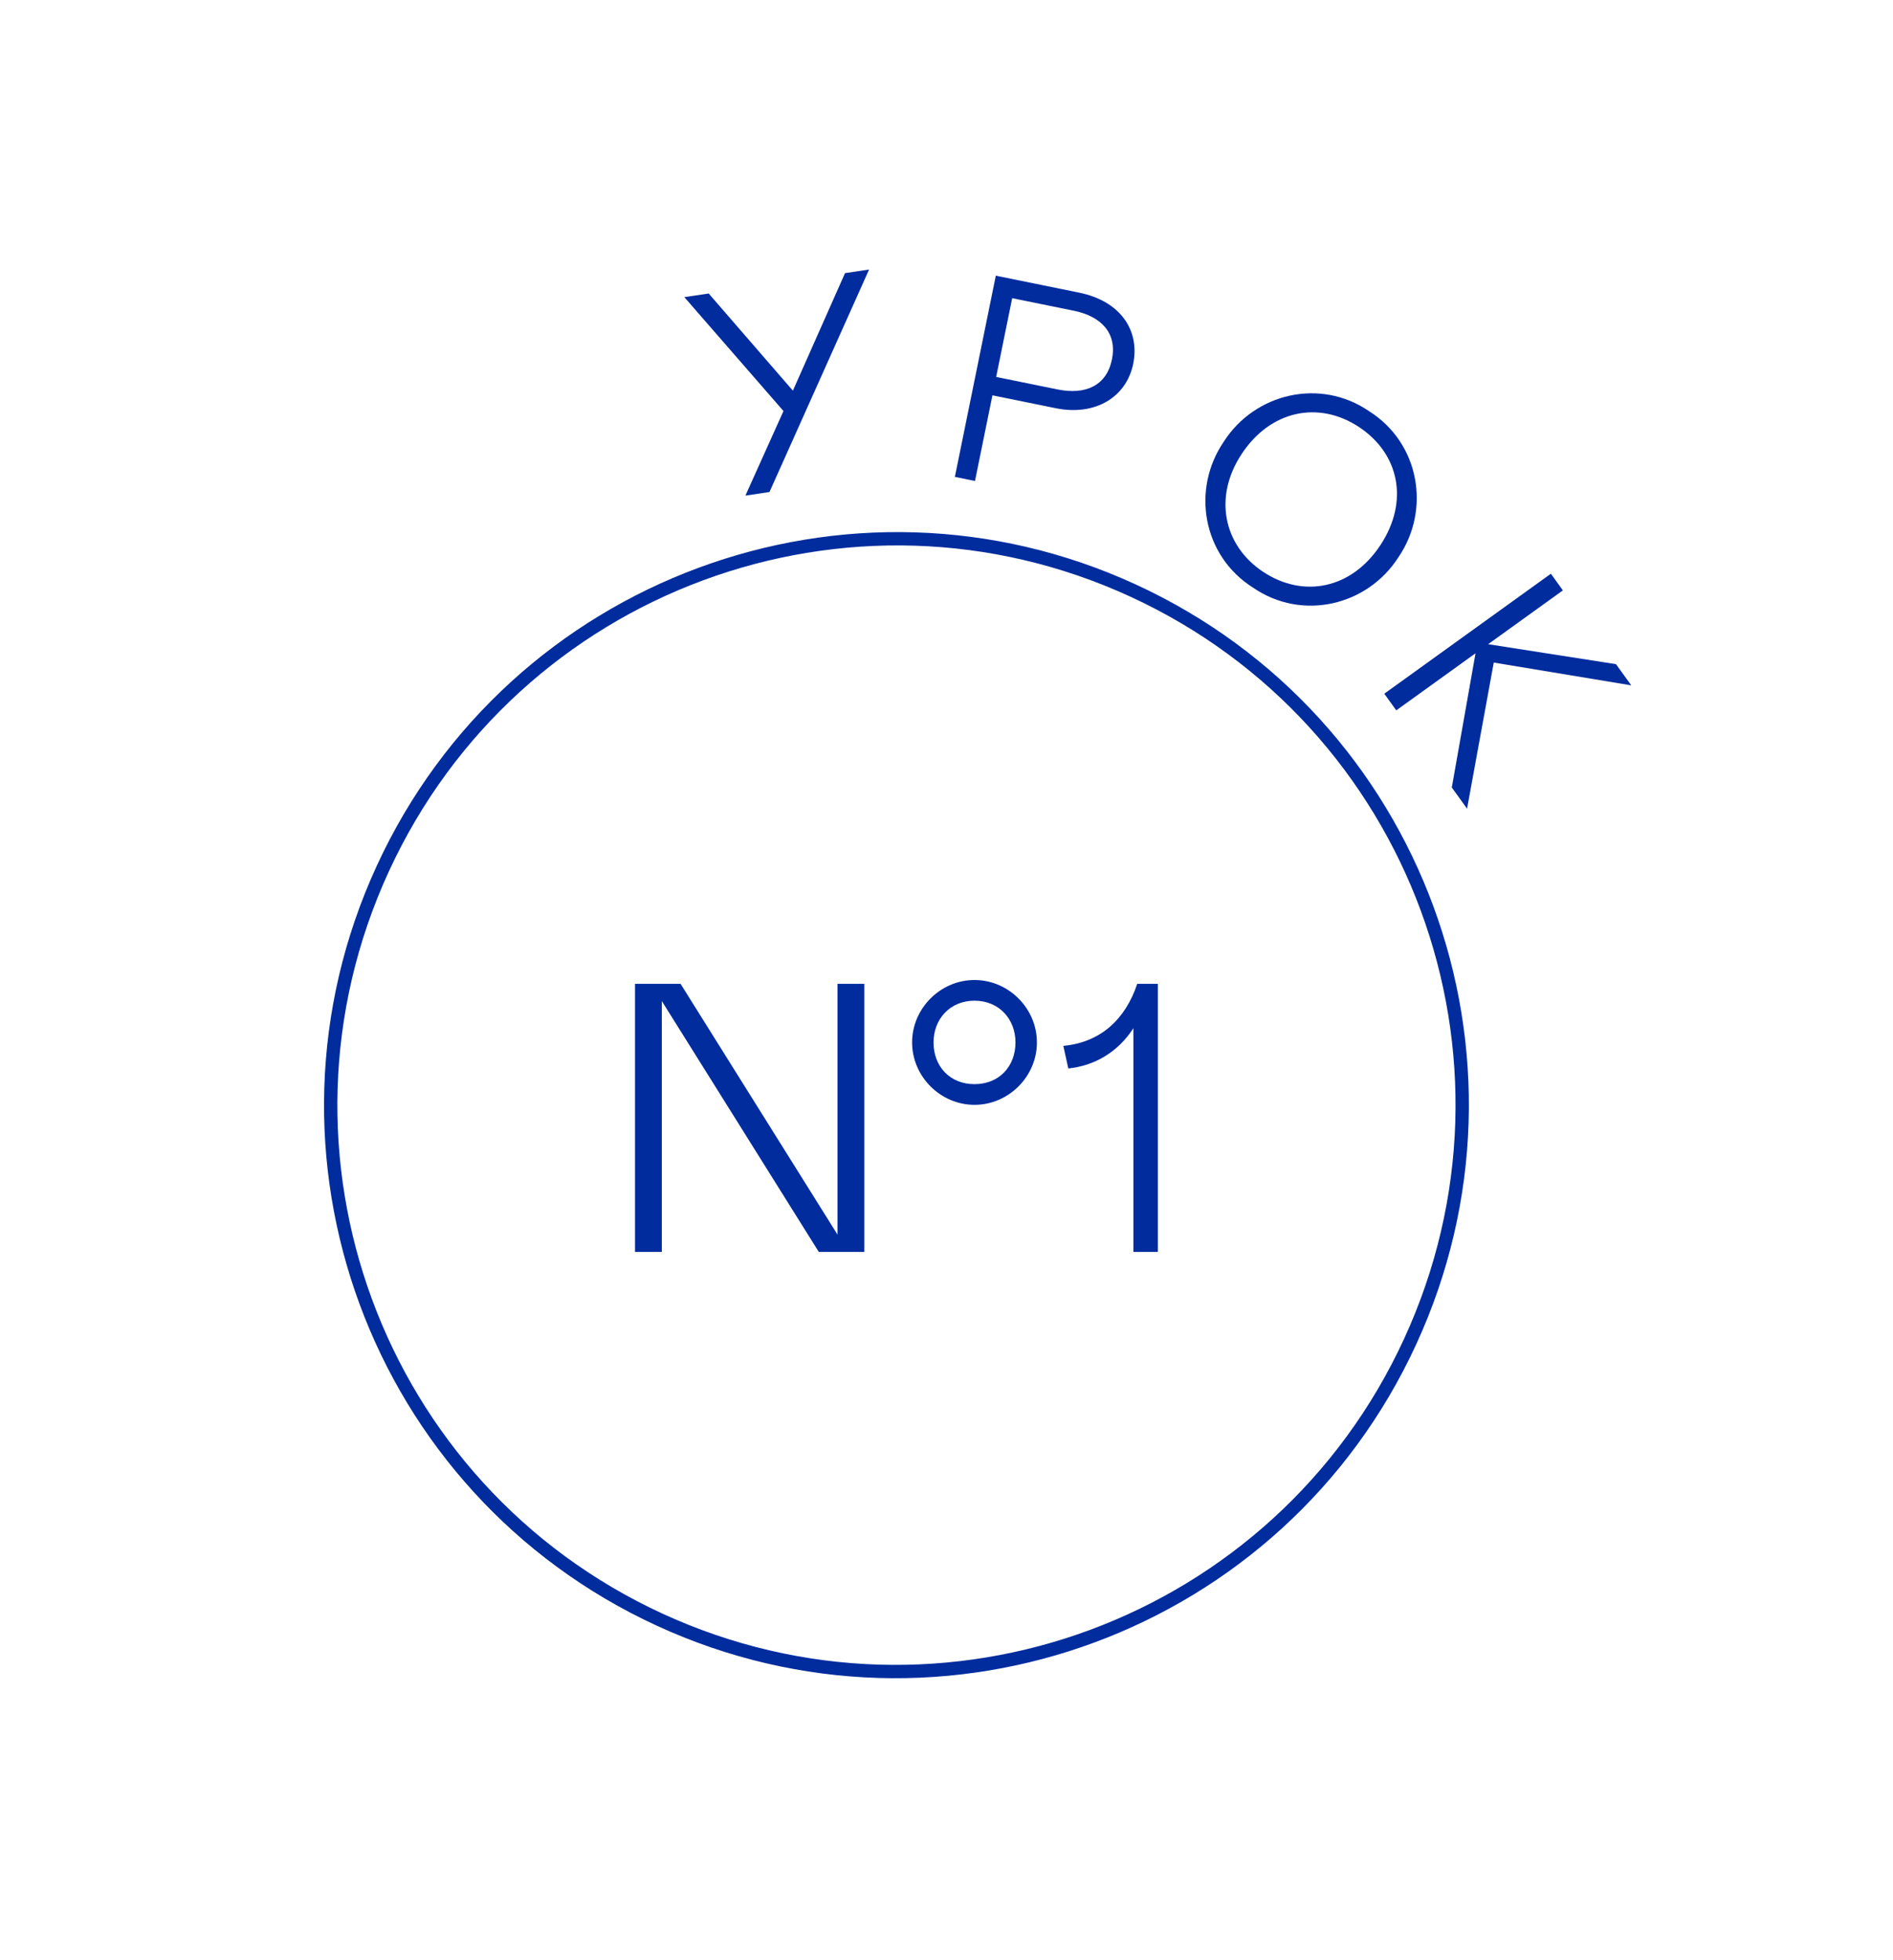 <?xml version="1.0" encoding="UTF-8"?> <svg xmlns="http://www.w3.org/2000/svg" width="142" height="147" viewBox="0 0 142 147" fill="none"> <path d="M28.713 65.151C38.522 43.838 63.726 34.502 85.006 44.297C106.287 54.091 115.588 79.308 105.779 100.62C95.97 121.933 70.766 131.269 49.485 121.475C28.205 111.68 18.904 86.463 28.713 65.151Z" stroke="#002C9D"></path> <path d="M55.915 37.171L58.771 30.828L51.334 22.285L53.161 22.012L59.477 29.299L63.388 20.484L65.194 20.214L57.721 36.901L55.915 37.171Z" fill="#002C9D"></path> <path d="M74.445 29.65L73.137 36.074L71.628 35.767L74.699 20.676L80.951 21.948C84.055 22.58 85.515 24.785 85.006 27.286C84.501 29.765 82.184 31.224 79.187 30.614L74.445 29.65ZM74.725 28.27L79.339 29.209C81.43 29.634 83.011 28.923 83.41 26.961C83.81 24.999 82.632 23.727 80.54 23.302L75.927 22.363L74.725 28.27Z" fill="#002C9D"></path> <path d="M102.714 30.849C106.489 33.236 107.335 38.224 104.905 41.786C102.572 45.439 97.665 46.602 93.987 44.068C90.211 41.681 89.353 36.712 91.796 33.131C94.117 29.496 99.035 28.315 102.714 30.849ZM94.762 42.893C97.773 44.881 101.376 44.175 103.546 40.889C105.716 37.602 104.967 34.024 101.938 32.024C98.909 30.024 95.3 30.778 93.142 34.046C90.985 37.314 91.806 40.941 94.762 42.893Z" fill="#002C9D"></path> <path d="M103.839 52.028L116.336 43.028L117.236 44.278L111.63 48.315L121.221 49.812L122.366 51.401L112.052 49.692L110.049 60.65L108.904 59.062L110.684 48.996L104.739 53.277L103.839 52.028Z" fill="#002C9D"></path> <path d="M49.645 75.079L61.419 93.89H64.836V73.787H62.826V92.597L51.052 73.787H47.634V93.89H49.645V75.079ZM68.42 78.181C68.42 80.737 70.545 82.862 73.101 82.862C75.657 82.862 77.782 80.737 77.782 78.181C77.782 75.625 75.657 73.5 73.101 73.5C70.545 73.5 68.42 75.625 68.42 78.181ZM76.174 78.181C76.174 79.99 74.939 81.311 73.101 81.311C71.263 81.311 70.028 79.99 70.028 78.181C70.028 76.429 71.263 75.051 73.101 75.051C74.939 75.051 76.174 76.429 76.174 78.181ZM85.019 93.89H86.857V73.787H85.307C84.416 76.458 82.55 78.181 79.764 78.439L80.137 80.134C82.09 79.933 83.842 78.928 85.019 77.118V93.89Z" fill="#002C9D"></path> </svg> 